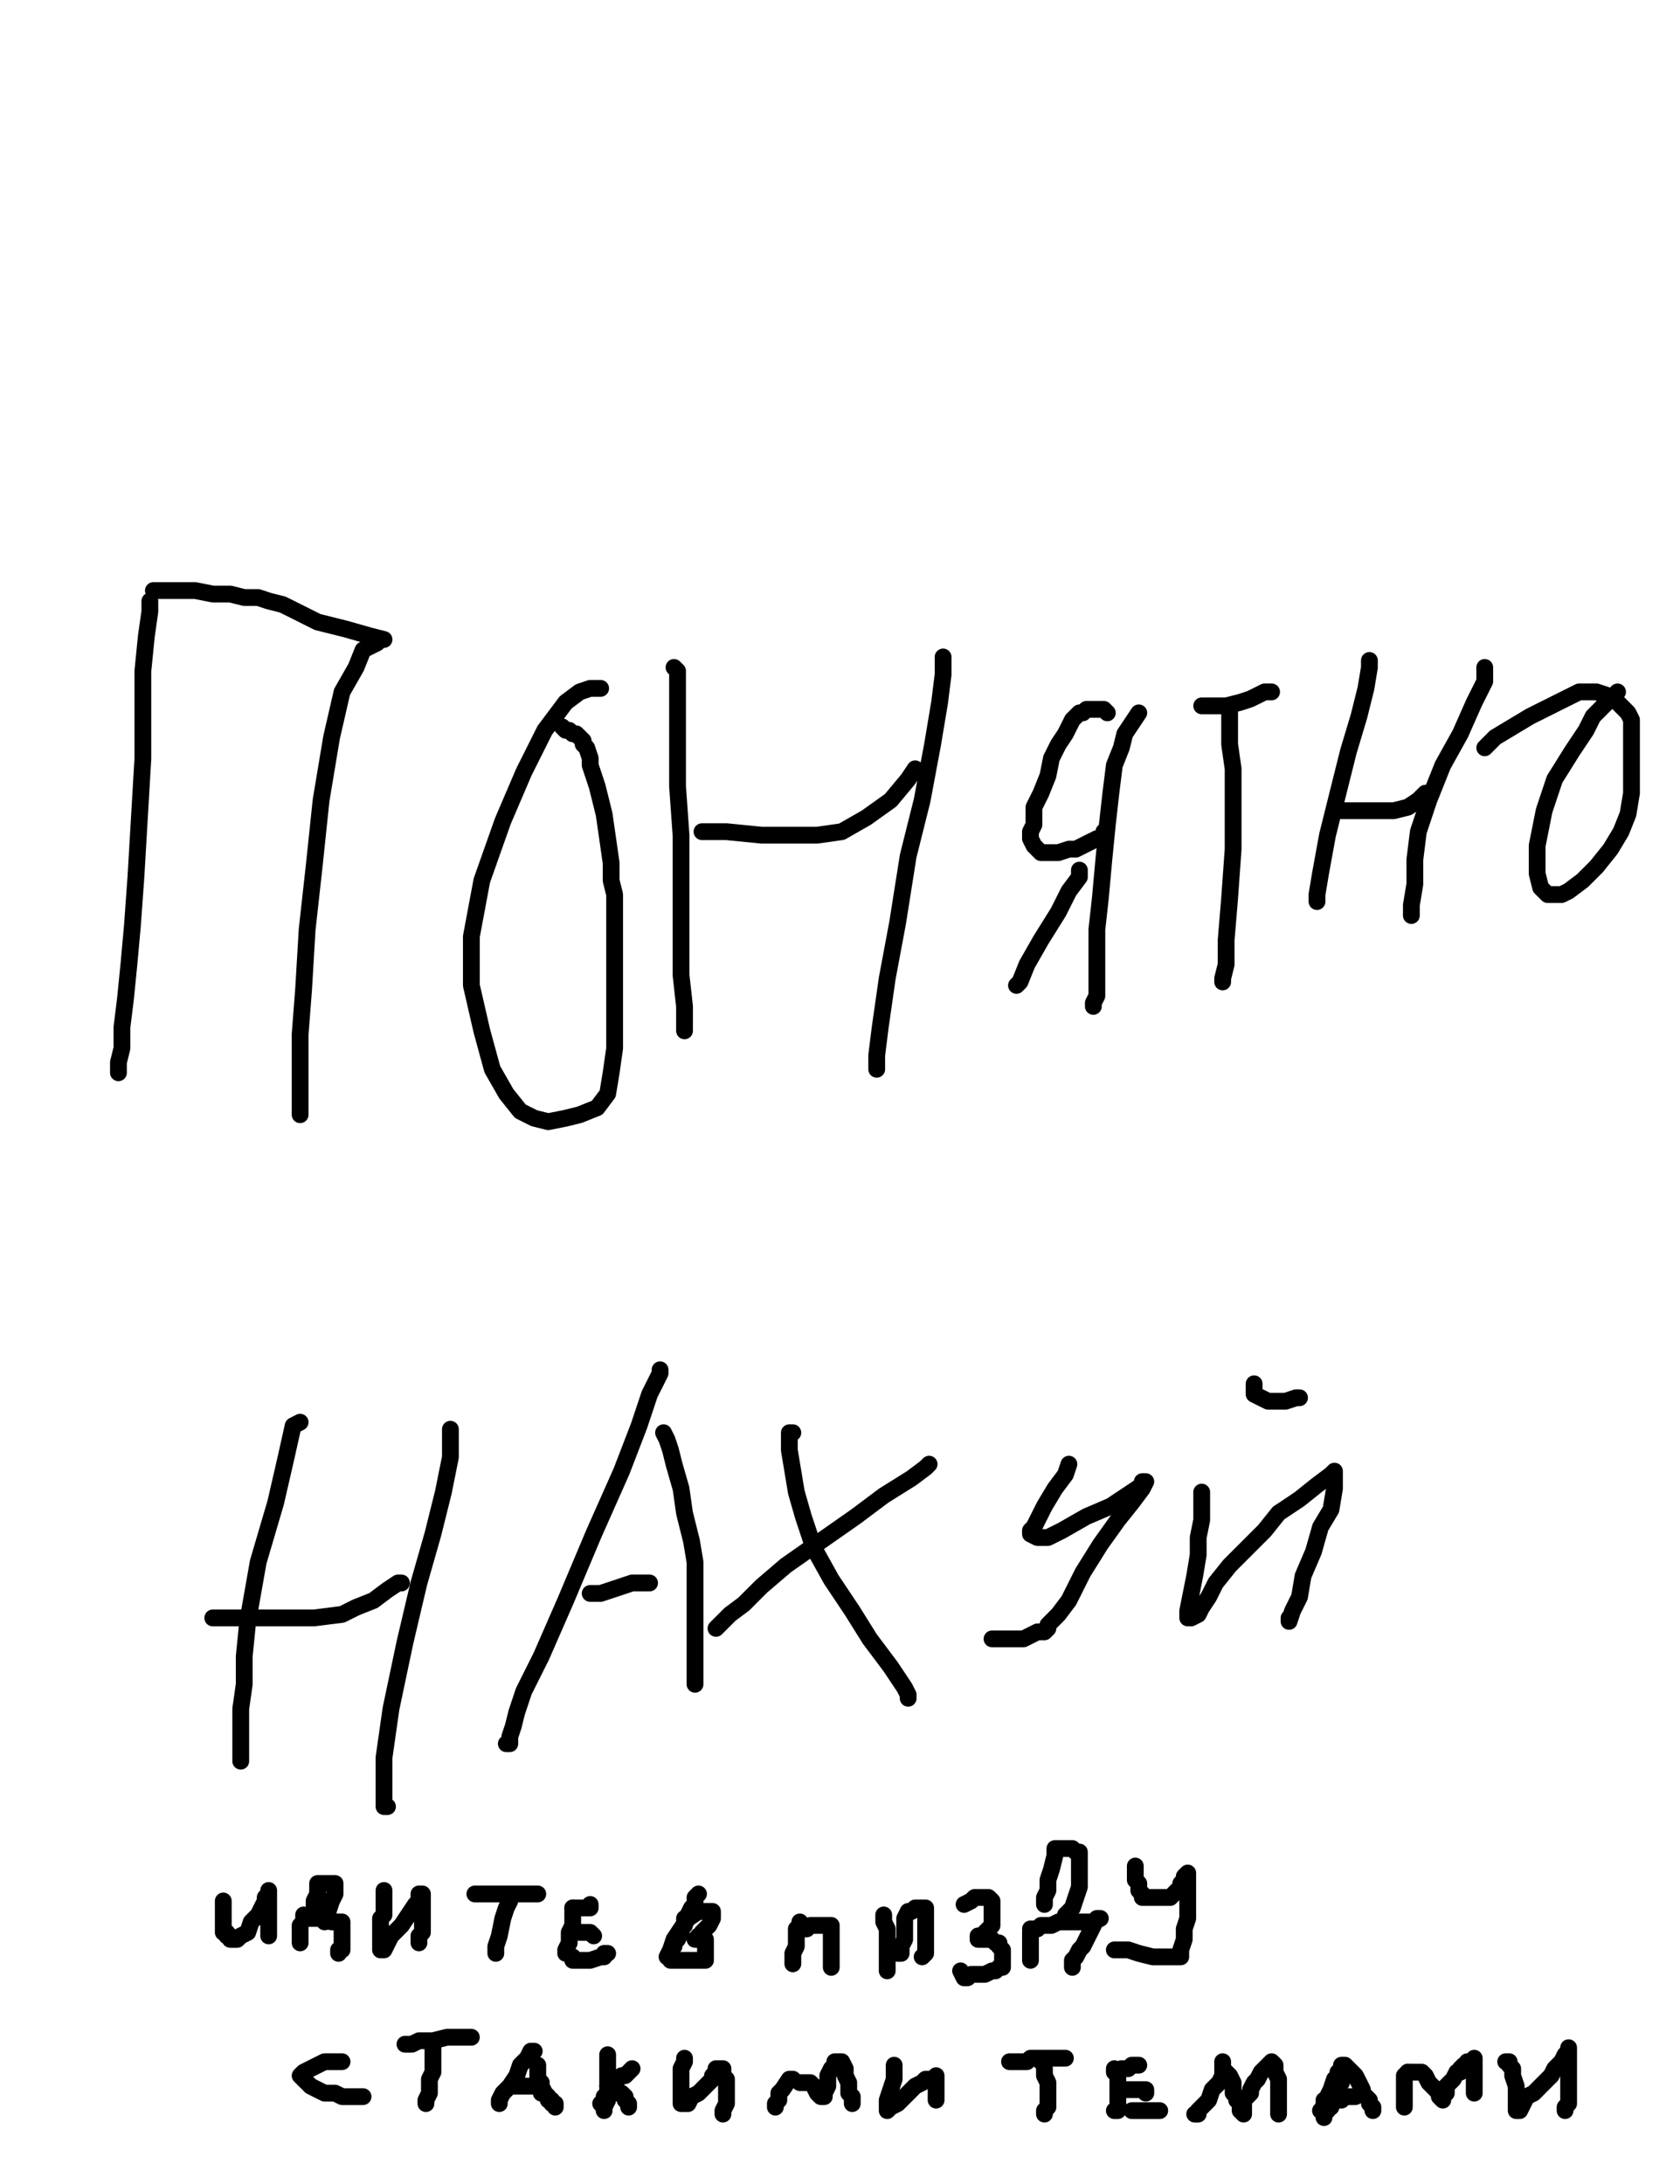 <?xml version="1.0" encoding="utf-8" ?>
<svg baseProfile="full" height="520" version="1.1" width="400" xmlns="http://www.w3.org/2000/svg" xmlns:ev="http://www.w3.org/2001/xml-events" xmlns:xlink="http://www.w3.org/1999/xlink"><defs><style type="text/css"><![CDATA[.path {fill: none; stroke-linejoin: round; stroke-linecap: round;}]]></style></defs><path class="path" d="M 35.68 143.10 L 35.68 145.60 L 34.85 151.42 L 34.02 159.74 L 34.02 168.90 L 34.02 180.54 L 33.19 194.69 L 32.36 208.83 L 31.52 220.48 L 30.69 229.63 L 29.86 237.95 L 29.03 244.61 L 29.03 249.60 L 28.20 252.93 L 28.20 255.42" stroke="#000000" stroke-width="4" /><path class="path" d="M 36.52 140.61 L 39.01 140.61 L 42.34 140.61 L 46.50 140.61 L 50.66 141.44 L 54.82 141.44 L 58.15 142.27 L 61.48 142.27 L 63.97 143.10 L 67.30 143.94 L 70.63 145.60 L 75.62 148.10 L 82.28 149.76 L 88.10 151.42 L 91.43 152.26 L 90.60 152.26 L 89.77 153.09 L 88.10 153.92 L 86.44 154.75 L 84.77 158.91 L 81.44 164.74 L 78.95 175.55 L 76.45 190.53 L 74.79 206.34 L 73.13 221.31 L 72.29 235.46 L 71.46 246.27 L 71.46 255.42 L 71.46 262.08 L 71.46 265.41" stroke="#000000" stroke-width="4" /><path class="path" d="M 143.01 163.90 L 142.18 163.90 L 141.35 163.90 L 140.52 163.90 L 138.02 164.74 L 134.69 167.23 L 129.70 173.89 L 124.71 183.87 L 119.72 195.52 L 114.72 209.66 L 112.23 222.98 L 112.23 234.62 L 114.72 245.44 L 117.22 254.59 L 120.55 260.42 L 123.88 264.58 L 127.20 266.24 L 130.53 267.07 L 134.69 266.24 L 138.02 265.41 L 142.18 263.74 L 144.68 260.42 L 145.51 255.42 L 146.34 249.60 L 146.34 242.11 L 146.34 233.79 L 146.34 225.47 L 146.34 218.82 L 146.34 212.99 L 145.51 209.66 L 145.51 205.50 L 144.68 199.68 L 143.84 193.86 L 143.01 190.53 L 142.18 187.20 L 141.35 184.70 L 140.52 182.21 L 140.52 180.54 L 139.69 178.05 L 138.85 177.22 L 138.85 176.38 L 138.02 175.55 L 137.19 174.72 L 136.36 174.72 L 135.53 173.89 L 134.69 173.89 L 133.86 173.06" stroke="#000000" stroke-width="4" /><path class="path" d="M 160.48 158.91 L 161.32 159.74 L 161.32 163.07 L 161.32 168.06 L 161.32 175.55 L 161.32 187.20 L 162.15 198.85 L 162.15 210.50 L 162.15 222.14 L 162.15 232.13 L 162.98 239.62 L 162.98 244.61 L 162.98 245.44" stroke="#000000" stroke-width="4" /><path class="path" d="M 167.14 198.02 L 167.97 198.02 L 172.97 198.02 L 181.28 198.85 L 188.77 198.85 L 194.60 198.85 L 200.42 198.02 L 206.25 194.69 L 212.07 190.53 L 216.23 185.54 L 217.89 183.04" stroke="#000000" stroke-width="4" /><path class="path" d="M 224.55 156.42 L 224.55 157.25 L 224.55 160.58 L 223.72 167.23 L 222.05 177.22 L 219.56 190.53 L 216.23 203.84 L 213.73 219.65 L 211.24 232.96 L 209.57 244.61 L 208.74 251.26 L 208.74 254.59" stroke="#000000" stroke-width="4" /><path class="path" d="M 257.00 207.17 L 257.00 208.83 L 254.50 212.16 L 252.00 217.15 L 247.84 223.81 L 244.52 229.63 L 242.85 233.79 L 242.02 234.62" stroke="#000000" stroke-width="4" /><path class="path" d="M 263.65 169.73 L 262.82 168.90 L 261.99 168.90 L 261.16 168.90 L 259.49 168.90 L 258.66 168.90 L 257.83 169.73 L 257.00 169.73 L 255.33 171.39 L 254.50 173.06 L 253.67 174.72 L 252.00 177.22 L 250.34 180.54 L 249.51 184.70 L 247.84 188.86 L 246.18 192.19 L 246.18 194.69 L 246.18 196.35 L 245.35 198.02 L 245.35 198.85 L 245.35 199.68 L 246.18 201.34 L 247.01 202.18 L 247.84 203.01 L 250.34 203.01 L 252.00 203.01 L 254.50 202.18 L 256.16 202.18 L 257.83 201.34 L 259.49 200.51 L 261.16 199.68 L 262.82 199.68 L 262.82 198.85 L 262.82 198.02" stroke="#000000" stroke-width="4" /><path class="path" d="M 271.14 169.73 L 269.48 172.22 L 267.81 174.72 L 266.98 178.05 L 265.32 182.21 L 264.49 188.86 L 263.65 196.35 L 262.82 204.67 L 261.99 213.82 L 261.16 221.31 L 261.16 227.97 L 261.16 233.79 L 261.16 237.12 L 260.32 238.78 L 260.32 239.62" stroke="#000000" stroke-width="4" /><path class="path" d="M 292.77 169.73 L 292.77 173.06 L 292.77 177.22 L 293.60 183.04 L 293.60 192.19 L 293.60 202.18 L 292.77 213.82 L 291.94 223.81 L 291.94 229.63 L 291.11 232.96 L 291.11 233.79" stroke="#000000" stroke-width="4" /><path class="path" d="M 286.12 168.06 L 288.61 168.06 L 291.94 168.06 L 295.27 167.23 L 297.76 166.40 L 299.43 165.57 L 301.09 164.74 L 302.76 164.74" stroke="#000000" stroke-width="4" /><path class="path" d="M 326.05 157.25 L 326.05 158.91 L 325.22 163.90 L 323.56 170.56 L 321.06 178.88 L 318.56 188.86 L 316.07 198.85 L 314.40 208.00 L 313.57 212.99 L 313.57 214.66" stroke="#000000" stroke-width="4" /><path class="path" d="M 319.40 193.02 L 320.23 193.02 L 321.89 193.02 L 323.56 193.02 L 326.05 193.02 L 327.72 193.02 L 329.38 193.02 L 331.88 193.02 L 335.20 192.19 L 337.70 190.53 L 339.37 188.86" stroke="#000000" stroke-width="4" /><path class="path" d="M 353.51 158.91 L 353.51 159.74 L 353.51 162.24 L 351.01 167.23 L 347.69 174.72 L 343.52 182.21 L 340.20 190.53 L 337.70 198.02 L 336.87 204.67 L 336.87 210.50 L 336.04 215.49 L 336.04 217.15 L 336.04 217.98" stroke="#000000" stroke-width="4" /><path class="path" d="M 385.13 164.74 L 383.46 166.40 L 381.80 168.06 L 379.30 170.56 L 377.64 173.89 L 374.31 178.88 L 370.15 185.54 L 367.65 193.02 L 365.99 201.34 L 365.99 208.00 L 366.82 211.33 L 368.48 212.99 L 370.15 212.99 L 371.81 212.99 L 373.48 212.16 L 376.81 209.66 L 380.13 206.34 L 383.46 202.18 L 385.96 198.02 L 387.62 193.86 L 388.45 188.86 L 388.45 183.87 L 388.45 178.88 L 388.45 174.72 L 388.45 173.06 L 388.45 171.39 L 387.62 169.73 L 385.96 168.06 L 384.29 166.40 L 382.63 165.57 L 380.13 164.74 L 378.47 164.74 L 375.97 164.74 L 370.98 167.23 L 364.32 170.56 L 356.00 175.55 L 353.51 178.05" stroke="#000000" stroke-width="4" /><path class="path" d="M 71.46 338.62 L 69.80 339.46 L 68.13 346.94 L 65.64 357.76 L 61.48 371.90 L 58.98 386.05 L 58.15 394.37 L 58.15 401.02 L 57.32 406.85 L 57.32 411.84 L 57.32 416.83 L 57.32 419.33" stroke="#000000" stroke-width="4" /><path class="path" d="M 50.66 385.22 L 52.32 385.22 L 56.48 385.22 L 62.31 385.22 L 68.13 385.22 L 74.79 385.22 L 81.44 384.38 L 84.77 382.72 L 88.93 381.06 L 92.26 378.56 L 94.76 376.90 L 95.59 376.90" stroke="#000000" stroke-width="4" /><path class="path" d="M 107.24 340.29 L 107.24 341.12 L 107.24 346.94 L 105.57 355.26 L 103.08 365.25 L 99.75 376.90 L 96.42 391.04 L 93.09 406.85 L 91.43 418.50 L 91.43 426.82 L 91.43 430.14 L 92.26 430.14" stroke="#000000" stroke-width="4" /><path class="path" d="M 157.16 326.14 L 157.16 326.98 L 154.66 331.97 L 152.16 339.46 L 148.00 350.27 L 141.35 365.25 L 134.69 381.06 L 128.87 394.37 L 124.71 402.69 L 123.04 407.68 L 122.21 411.01 L 121.38 413.50 L 121.38 415.17 L 120.55 415.17" stroke="#000000" stroke-width="4" /><path class="path" d="M 157.99 341.12 L 158.82 342.78 L 159.65 345.28 L 160.48 348.61 L 162.15 354.43 L 162.98 360.26 L 164.64 366.91 L 165.48 371.90 L 165.48 376.06 L 165.48 381.06 L 165.48 385.22 L 165.48 390.21 L 165.48 394.37 L 165.48 398.53 L 165.48 400.19 L 165.48 401.02" stroke="#000000" stroke-width="4" /><path class="path" d="M 140.52 379.39 L 143.01 379.39 L 145.51 378.56 L 148.00 377.73 L 150.50 376.90 L 153.00 376.90 L 153.83 376.90 L 154.66 376.90" stroke="#000000" stroke-width="4" /><path class="path" d="M 188.77 341.12 L 187.94 341.12 L 187.94 345.28 L 188.77 350.27 L 189.60 355.26 L 191.27 361.09 L 193.76 368.58 L 197.92 376.06 L 202.92 383.55 L 207.08 390.21 L 212.07 396.86 L 215.40 401.86 L 216.23 403.52 L 216.23 404.35" stroke="#000000" stroke-width="4" /><path class="path" d="M 221.22 348.61 L 220.39 349.44 L 217.06 351.94 L 210.41 356.10 L 203.75 361.09 L 195.43 366.91 L 187.11 372.74 L 181.28 377.73 L 177.13 381.89 L 173.80 384.38 L 171.30 386.88 L 170.47 387.71" stroke="#000000" stroke-width="4" /><path class="path" d="M 254.50 348.61 L 253.67 351.10 L 251.17 354.43 L 248.68 358.59 L 247.01 361.92 L 246.18 363.58 L 245.35 364.42 L 245.35 365.25 L 247.01 366.08 L 249.51 366.08 L 252.84 364.42 L 258.66 361.09 L 264.49 358.59 L 269.48 355.26 L 271.97 353.60 L 271.97 352.77 L 272.81 352.77 L 271.97 354.43 L 269.48 357.76 L 266.15 361.92 L 261.99 367.74 L 257.83 374.40 L 254.50 381.06 L 252.00 384.38 L 250.34 386.05 L 249.51 386.88 L 249.51 387.71 L 248.68 388.54 L 247.01 388.54 L 245.35 389.38 L 243.69 390.21 L 242.02 390.21 L 239.52 390.21 L 237.03 390.21 L 236.20 390.21" stroke="#000000" stroke-width="4" /><path class="path" d="M 286.12 355.26 L 286.12 356.10 L 286.12 358.59 L 286.12 361.92 L 285.28 366.08 L 285.28 370.24 L 284.45 375.23 L 283.62 379.39 L 282.79 383.55 L 282.79 385.22 L 283.62 385.22 L 285.28 384.38 L 286.12 382.72 L 287.78 380.22 L 289.44 376.90 L 292.77 372.74 L 296.10 369.41 L 298.60 366.91 L 301.09 364.42 L 304.42 360.26 L 309.41 356.93 L 313.57 353.60 L 316.90 351.10 L 317.73 350.27 L 317.73 351.10 L 317.73 354.43 L 316.90 359.42 L 314.40 363.58 L 312.74 369.41 L 310.25 375.23 L 309.41 380.22 L 307.75 383.55 L 306.92 386.05 L 306.92 385.22" stroke="#000000" stroke-width="4" /><path class="path" d="M 298.60 329.47 L 298.60 330.30 L 298.60 331.97 L 300.26 332.80 L 301.93 333.63 L 302.76 333.63 L 304.42 333.63 L 306.08 333.63 L 308.58 332.80 L 309.41 332.80" stroke="#000000" stroke-width="4" /><path class="path" d="M 53.16 452.61 L 53.16 453.44 L 53.16 454.27 L 53.16 455.10 L 53.16 455.94 L 53.16 456.77 L 53.16 457.60 L 53.16 458.43 L 53.16 459.26 L 53.16 460.10 L 53.99 460.10 L 53.99 460.93 L 54.82 460.93 L 54.82 461.76 L 55.65 461.76 L 56.48 461.76 L 57.32 460.93 L 58.98 460.10 L 59.81 457.60 L 61.48 455.94 L 62.31 454.27 L 63.14 452.61 L 63.14 451.78 L 63.97 450.94 L 63.97 450.11 L 63.97 451.78 L 63.97 454.27 L 63.97 455.94 L 63.97 457.60 L 63.97 458.43 L 63.97 459.26 L 63.97 460.10 L 63.97 460.93" stroke="#000000" stroke-width="4" /><path class="path" d="M 71.46 458.43 L 71.46 459.26 L 71.46 460.10 L 71.46 461.76 L 71.46 462.59" stroke="#000000" stroke-width="4" /><path class="path" d="M 72.29 455.94 L 72.29 456.77 L 73.13 456.77 L 73.96 456.77 L 74.79 456.77 L 76.45 456.77 L 77.28 456.77 L 78.12 456.77 L 78.95 457.60 L 79.78 457.60 L 80.61 457.60 L 81.44 457.60 L 81.44 459.26 L 81.44 460.10 L 81.44 461.76 L 81.44 462.59 L 81.44 464.26 L 80.61 464.26 L 80.61 465.09" stroke="#000000" stroke-width="4" /><path class="path" d="M 74.79 454.27 L 74.79 453.44 L 74.79 452.61 L 75.62 450.94 L 75.62 449.28 L 75.62 448.45 L 76.45 448.45 L 77.28 448.45 L 78.12 448.45 L 78.95 448.45 L 79.78 448.45 L 79.78 449.28 L 79.78 450.94 L 78.95 452.61 L 78.12 455.10 L 78.12 456.77 L 77.28 457.60" stroke="#000000" stroke-width="4" /><path class="path" d="M 91.43 450.11 L 91.43 450.94 L 91.43 451.78 L 91.43 452.61 L 91.43 453.44 L 91.43 454.27 L 91.43 455.94 L 90.60 456.77 L 90.60 457.60 L 90.60 458.43 L 90.60 459.26 L 90.60 460.10 L 90.60 460.93 L 90.60 461.76 L 90.60 462.59 L 90.60 463.42 L 90.60 464.26 L 91.43 464.26 L 92.26 462.59 L 93.09 460.93 L 95.59 458.43 L 97.25 455.94 L 98.92 453.44 L 99.75 452.61 L 99.75 451.78 L 99.75 450.94 L 100.58 450.94 L 100.58 451.78 L 100.58 453.44 L 100.58 455.10 L 100.58 456.77 L 100.58 458.43 L 100.58 460.10 L 99.75 460.93 L 99.75 461.76 L 99.75 462.59 L 99.75 461.76" stroke="#000000" stroke-width="4" /><path class="path" d="M 121.38 452.61 L 120.55 454.27 L 119.72 456.77 L 118.88 460.93 L 118.05 463.42 L 118.05 464.26 L 118.05 465.09" stroke="#000000" stroke-width="4" /><path class="path" d="M 113.06 450.94 L 113.89 450.94 L 114.72 450.94 L 116.39 450.94 L 119.72 450.94 L 122.21 450.94 L 123.88 450.94 L 125.54 450.94 L 126.37 450.94 L 127.20 450.94 L 128.04 450.94" stroke="#000000" stroke-width="4" /><path class="path" d="M 136.36 454.27 L 136.36 455.10 L 136.36 456.77 L 136.36 458.43 L 135.53 460.10 L 135.53 462.59 L 134.69 464.26 L 134.69 465.09" stroke="#000000" stroke-width="4" /><path class="path" d="M 136.36 454.27 L 137.19 454.27 L 138.02 454.27 L 138.85 454.27 L 139.69 454.27 L 140.52 454.27 L 140.52 453.44" stroke="#000000" stroke-width="4" /><path class="path" d="M 138.02 460.10 L 138.85 460.10 L 139.69 460.10 L 140.52 460.10 L 141.35 460.93" stroke="#000000" stroke-width="4" /><path class="path" d="M 136.36 465.92 L 136.36 466.75 L 137.19 466.75 L 138.02 466.75 L 138.85 466.75 L 140.52 466.75 L 143.01 465.92 L 143.84 465.92 L 143.84 465.09 L 144.68 465.09" stroke="#000000" stroke-width="4" /><path class="path" d="M 166.31 450.94 L 165.48 451.78 L 165.48 453.44 L 164.64 454.27 L 163.81 455.94 L 163.81 456.77 L 162.98 456.77 L 162.98 457.60 L 162.98 458.43 L 162.15 459.26 L 162.15 460.10 L 161.32 461.76 L 160.48 462.59 L 160.48 463.42 L 159.65 464.26 L 159.65 465.09 L 158.82 465.92 L 159.65 464.26 L 160.48 461.76 L 162.15 459.26 L 163.81 456.77 L 166.31 455.10 L 167.14 455.10 L 167.97 455.10 L 168.80 455.10 L 169.64 455.10 L 169.64 455.94 L 169.64 456.77 L 168.80 458.43 L 167.97 459.26 L 167.14 460.10 L 167.14 460.93 L 166.31 460.93 L 166.31 461.76 L 165.48 461.76 L 166.31 461.76 L 167.14 461.76 L 167.97 461.76 L 167.97 462.59 L 167.97 463.42 L 167.97 464.26 L 167.97 465.09 L 167.97 465.92 L 167.97 466.75 L 167.14 466.75 L 166.31 466.75 L 165.48 466.75 L 163.81 466.75 L 162.15 466.75 L 160.48 466.75 L 159.65 466.75" stroke="#000000" stroke-width="4" /><path class="path" d="M 190.44 457.60 L 190.44 458.43 L 189.60 459.26 L 189.60 460.93 L 189.60 463.42 L 188.77 465.09 L 188.77 466.75 L 188.77 467.58" stroke="#000000" stroke-width="4" /><path class="path" d="M 190.44 459.26 L 191.27 459.26 L 192.10 459.26 L 192.93 458.43 L 193.76 458.43 L 194.60 458.43 L 195.43 458.43 L 196.26 458.43 L 197.09 458.43 L 197.92 458.43 L 197.92 460.10 L 197.92 460.93 L 197.92 462.59 L 197.92 463.42 L 197.92 464.26 L 197.92 465.09 L 197.92 465.92 L 197.92 466.75 L 197.92 467.58 L 197.92 468.42" stroke="#000000" stroke-width="4" /><path class="path" d="M 210.41 455.94 L 210.41 457.60 L 211.24 459.26 L 211.24 460.93 L 211.24 461.76 L 211.24 462.59 L 211.24 463.42 L 211.24 464.26 L 211.24 465.09 L 211.24 465.92 L 211.24 466.75 L 211.24 467.58 L 211.24 468.42 L 211.24 469.25" stroke="#000000" stroke-width="4" /><path class="path" d="M 213.73 465.09 L 214.56 465.09 L 214.56 464.26 L 214.56 463.42 L 215.40 461.76 L 215.40 460.10 L 215.40 458.43 L 215.40 456.77 L 216.23 455.10 L 217.06 455.10 L 217.89 454.27 L 218.72 454.27 L 219.56 454.27 L 220.39 454.27 L 220.39 455.10 L 220.39 455.94 L 220.39 458.43 L 220.39 460.10 L 220.39 462.59 L 220.39 463.42 L 220.39 465.09 L 219.56 465.92" stroke="#000000" stroke-width="4" /><path class="path" d="M 229.54 453.44 L 231.20 452.61 L 232.04 451.78 L 232.87 451.78 L 233.70 451.78 L 234.53 451.78 L 235.36 451.78 L 236.20 452.61 L 236.20 453.44 L 236.20 455.10 L 236.20 456.77 L 236.20 457.60 L 236.20 458.43 L 235.36 459.26 L 234.53 460.10 L 233.70 460.93 L 232.87 460.93 L 232.87 461.76 L 233.70 461.76 L 234.53 461.76 L 236.20 461.76 L 237.03 462.59 L 237.86 462.59 L 237.86 463.42 L 238.69 464.26 L 238.69 465.09 L 238.69 465.92 L 238.69 466.75 L 238.69 467.58 L 238.69 468.42 L 237.86 468.42 L 237.03 469.25 L 236.20 469.25 L 234.53 470.08 L 232.87 470.08 L 231.20 470.08 L 230.37 470.91 L 229.54 470.91 L 228.71 469.25" stroke="#000000" stroke-width="4" /><path class="path" d="M 245.35 460.10 L 245.35 460.93 L 245.35 461.76 L 245.35 464.26 L 245.35 465.09 L 245.35 465.92 L 245.35 466.75" stroke="#000000" stroke-width="4" /><path class="path" d="M 245.35 459.26 L 247.01 459.26 L 247.84 458.43 L 250.34 458.43 L 252.00 457.60 L 254.50 457.60 L 256.16 457.60 L 258.66 457.60 L 260.32 457.60 L 261.99 456.77 L 261.16 456.77 L 260.32 458.43 L 259.49 460.10 L 258.66 461.76 L 257.83 463.42 L 257.00 464.26 L 256.16 465.92 L 255.33 466.75 L 255.33 467.58 L 255.33 468.42" stroke="#000000" stroke-width="4" /><path class="path" d="M 248.68 453.44 L 248.68 451.78 L 249.51 450.11 L 249.51 447.62 L 250.34 445.12 L 251.17 441.79 L 251.17 440.13 L 252.00 440.13 L 252.84 440.13 L 253.67 440.13 L 254.50 440.13 L 255.33 440.13 L 256.16 440.96 L 257.00 440.96 L 257.00 442.62 L 257.00 443.46 L 257.00 444.29 L 257.00 446.78 L 257.00 449.28 L 256.16 451.78 L 255.33 454.27 L 254.50 455.10 L 253.67 455.94" stroke="#000000" stroke-width="4" /><path class="path" d="M 270.31 444.29 L 270.31 445.95 L 270.31 447.62 L 271.14 448.45 L 271.14 450.11 L 271.97 450.94 L 271.97 451.78 L 272.81 451.78 L 273.64 451.78 L 274.47 451.78 L 275.30 451.78 L 276.96 451.78 L 278.63 451.78 L 279.46 450.94 L 280.29 450.11 L 281.13 449.28 L 281.13 448.45 L 281.96 447.62 L 281.96 446.78 L 282.79 445.95 L 282.79 447.62 L 282.79 449.28 L 282.79 451.78 L 282.79 454.27 L 282.79 456.77 L 281.96 459.26 L 281.96 461.76 L 281.13 464.26 L 281.13 465.09 L 281.13 465.92 L 280.29 465.92 L 279.46 465.92 L 276.96 465.92 L 274.47 465.92 L 271.14 465.09 L 268.64 464.26 L 266.15 464.26 L 265.32 464.26" stroke="#000000" stroke-width="4" /><path class="path" d="M 81.44 490.88 L 80.61 490.88 L 79.78 490.88 L 78.12 490.88 L 77.28 490.88 L 75.62 491.71 L 73.96 492.54 L 72.29 493.38 L 71.46 494.21 L 72.29 495.04 L 73.13 495.87 L 73.96 496.70 L 75.62 497.54 L 77.28 498.37 L 78.95 498.37 L 79.78 498.37 L 81.44 499.20 L 82.28 499.20 L 83.94 499.20 L 84.77 499.20 L 85.60 499.20 L 86.44 499.20" stroke="#000000" stroke-width="4" /><path class="path" d="M 103.08 487.55 L 103.08 489.22 L 103.08 490.88 L 103.08 493.38 L 102.24 495.04 L 102.24 496.70 L 102.24 498.37 L 101.41 500.03 L 101.41 500.86" stroke="#000000" stroke-width="4" /><path class="path" d="M 96.42 486.72 L 98.08 486.72 L 99.75 485.89 L 101.41 485.89 L 103.08 485.89 L 106.41 485.06 L 108.90 485.06 L 110.56 485.06 L 111.40 485.06 L 112.23 485.06" stroke="#000000" stroke-width="4" /><path class="path" d="M 127.20 488.38 L 126.37 488.38 L 125.54 490.05 L 123.88 491.71 L 123.04 494.21 L 121.38 496.70 L 119.72 498.37 L 118.88 500.03 L 118.88 500.86" stroke="#000000" stroke-width="4" /><path class="path" d="M 128.04 491.71 L 128.04 492.54 L 128.04 493.38 L 128.04 495.04 L 128.87 495.87 L 128.87 496.70 L 128.87 497.54 L 128.87 498.37" stroke="#000000" stroke-width="4" /><path class="path" d="M 128.87 495.87 L 128.87 496.70 L 129.70 498.37 L 130.53 499.20 L 130.53 500.03 L 131.36 500.03 L 131.36 500.86 L 132.20 500.86 L 132.20 501.70" stroke="#000000" stroke-width="4" /><path class="path" d="M 122.21 496.70 L 123.04 496.70 L 123.88 496.70 L 124.71 496.70 L 125.54 496.70 L 126.37 496.70 L 127.20 496.70" stroke="#000000" stroke-width="4" /><path class="path" d="M 144.68 489.22 L 144.68 490.05 L 144.68 492.54 L 144.68 494.21 L 144.68 496.70 L 144.68 497.54 L 144.68 499.20 L 144.68 500.03 L 143.84 501.70 L 143.84 502.53" stroke="#000000" stroke-width="4" /><path class="path" d="M 143.01 500.86 L 143.84 500.03 L 143.84 499.20 L 145.51 498.37 L 146.34 495.87 L 147.17 495.04 L 148.00 494.21 L 148.84 494.21 L 149.67 493.38 L 150.50 492.54" stroke="#000000" stroke-width="4" /><path class="path" d="M 144.68 496.70 L 145.51 496.70 L 146.34 496.70 L 146.34 497.54 L 147.17 498.37 L 148.00 498.37 L 148.84 499.20 L 148.84 500.03 L 149.67 500.86 L 149.67 501.70" stroke="#000000" stroke-width="4" /><path class="path" d="M 162.98 490.05 L 162.98 490.88 L 162.15 492.54 L 162.15 494.21 L 162.15 495.04 L 162.15 496.70 L 162.15 498.37 L 162.15 499.20 L 162.15 500.03 L 162.15 500.86 L 162.98 500.86 L 163.81 500.86 L 164.64 499.20 L 166.31 498.37 L 167.97 496.70 L 168.80 495.87 L 169.64 495.04 L 169.64 494.21 L 170.47 493.38 L 170.47 492.54 L 171.30 492.54 L 172.13 492.54 L 172.13 494.21 L 172.97 495.04 L 172.97 496.70 L 172.97 498.37 L 172.97 500.86 L 172.13 502.53 L 172.13 503.36" stroke="#000000" stroke-width="4" /><path class="path" d="M 188.77 495.04 L 187.94 495.04 L 186.28 497.54 L 185.44 498.37 L 185.44 500.03 L 184.61 500.86 L 184.61 501.70" stroke="#000000" stroke-width="4" /><path class="path" d="M 190.44 495.87 L 191.27 495.87 L 192.10 495.87 L 192.93 495.87 L 193.76 496.70 L 194.60 498.37 L 195.43 499.20 L 196.26 499.20 L 196.26 498.37 L 197.09 496.70 L 197.09 494.21 L 197.92 492.54 L 198.76 491.71 L 198.76 490.88 L 199.59 490.88 L 200.42 490.88 L 201.25 492.54 L 201.25 494.21 L 202.08 495.87 L 202.08 497.54 L 202.08 498.37 L 202.92 499.20 L 202.92 500.03 L 202.92 500.86" stroke="#000000" stroke-width="4" /><path class="path" d="M 212.90 491.71 L 212.90 493.38 L 212.90 495.04 L 212.07 497.54 L 211.24 500.03 L 211.24 501.70 L 211.24 502.53 L 212.07 501.70 L 213.73 500.86 L 215.40 499.20 L 217.06 497.54 L 217.89 496.70 L 219.56 495.87 L 220.39 495.04 L 221.22 495.04 L 222.05 495.04 L 222.88 495.04 L 222.88 494.21 L 222.88 495.04 L 222.88 496.70 L 222.88 497.54 L 222.88 498.37 L 222.88 499.20 L 222.88 500.03" stroke="#000000" stroke-width="4" /><path class="path" d="M 248.68 492.54 L 248.68 493.38 L 248.68 494.21 L 249.51 495.87 L 249.51 497.54 L 249.51 498.37 L 249.51 500.03 L 249.51 501.70 L 248.68 502.53 L 248.68 503.36" stroke="#000000" stroke-width="4" /><path class="path" d="M 240.36 490.88 L 241.19 490.88 L 242.02 490.88 L 243.69 490.88 L 244.52 490.88 L 245.35 490.05 L 247.01 490.05 L 247.84 490.05 L 248.68 490.05" stroke="#000000" stroke-width="4" /><path class="path" d="M 247.84 490.88 L 249.51 490.05 L 251.17 490.05 L 252.00 490.05 L 252.84 490.05 L 253.67 490.05" stroke="#000000" stroke-width="4" /><path class="path" d="M 265.32 492.54 L 265.32 493.38 L 266.15 493.38 L 266.15 495.04 L 266.15 495.87 L 266.15 497.54 L 266.15 498.37 L 266.15 500.03 L 266.15 500.86 L 266.15 501.70 L 266.15 502.53 L 265.32 502.53" stroke="#000000" stroke-width="4" /><path class="path" d="M 266.98 492.54 L 267.81 492.54 L 268.64 492.54 L 269.48 491.71 L 270.31 491.71 L 271.14 491.71" stroke="#000000" stroke-width="4" /><path class="path" d="M 266.15 497.54 L 266.98 497.54 L 267.81 497.54 L 268.64 497.54 L 269.48 497.54 L 270.31 497.54 L 271.97 497.54 L 272.81 497.54 L 272.81 498.37" stroke="#000000" stroke-width="4" /><path class="path" d="M 269.48 502.53 L 270.31 502.53 L 271.14 502.53 L 271.97 502.53 L 273.64 502.53 L 275.30 502.53 L 276.13 502.53" stroke="#000000" stroke-width="4" /><path class="path" d="M 291.11 490.88 L 291.11 491.71 L 291.11 494.21 L 290.28 495.87 L 288.61 497.54 L 287.78 500.03 L 286.95 500.86 L 286.12 501.70 L 285.28 502.53 L 285.28 503.36 L 284.45 503.36" stroke="#000000" stroke-width="4" /><path class="path" d="M 291.94 493.38 L 292.77 494.21 L 293.60 495.87 L 293.60 496.70 L 293.60 498.37 L 294.44 499.20 L 294.44 500.03 L 295.27 500.86 L 295.27 501.70 L 295.27 502.53 L 296.10 503.36 L 296.10 502.53 L 296.10 500.03 L 297.76 498.37 L 297.76 497.54 L 298.60 495.87 L 299.43 495.04 L 300.26 493.38 L 301.93 491.71 L 302.76 490.88 L 303.59 491.71 L 303.59 493.38 L 304.42 495.04 L 304.42 496.70 L 304.42 499.20 L 304.42 500.03 L 304.42 502.53 L 304.42 503.36" stroke="#000000" stroke-width="4" /><path class="path" d="M 318.56 493.38 L 318.56 494.21 L 317.73 495.04 L 316.90 497.54 L 316.07 499.20 L 316.07 500.03 L 315.24 500.03 L 315.24 500.86 L 315.24 501.70 L 314.40 502.53" stroke="#000000" stroke-width="4" /><path class="path" d="M 319.40 495.04 L 319.40 495.87 L 318.56 496.70 L 317.73 498.37 L 317.73 500.03 L 316.90 500.03 L 316.90 500.86 L 316.90 501.70 L 316.07 501.70 L 316.07 502.53 L 315.24 503.36 L 315.24 504.19" stroke="#000000" stroke-width="4" /><path class="path" d="M 319.40 491.71 L 320.23 491.71 L 321.06 492.54 L 322.72 494.21 L 323.56 495.87 L 324.39 497.54 L 324.39 498.37 L 325.22 499.20 L 326.05 500.03 L 326.05 500.86 L 326.88 501.70 L 326.88 502.53" stroke="#000000" stroke-width="4" /><path class="path" d="M 315.24 500.86 L 316.07 500.86 L 316.90 500.03 L 317.73 500.03 L 319.40 500.03 L 320.23 499.20 L 321.06 499.20 L 321.89 499.20 L 322.72 499.20" stroke="#000000" stroke-width="4" /><path class="path" d="M 335.20 493.38 L 334.37 494.21 L 334.37 495.87 L 334.37 496.70 L 334.37 498.37 L 334.37 500.03 L 334.37 500.86 L 334.37 501.70" stroke="#000000" stroke-width="4" /><path class="path" d="M 335.20 493.38 L 336.04 493.38 L 336.87 493.38 L 337.70 493.38 L 338.53 493.38 L 339.37 494.21 L 340.20 495.87 L 341.03 496.70 L 341.86 497.54 L 342.69 498.37 L 342.69 499.20 L 343.52 500.03 L 343.52 499.20 L 344.36 498.37 L 344.36 496.70 L 345.19 495.87 L 346.02 495.04 L 346.85 493.38 L 347.69 493.38 L 347.69 492.54 L 348.52 491.71 L 349.35 491.71 L 349.35 490.88 L 350.18 490.88 L 351.01 490.88 L 351.01 490.05 L 351.01 490.88 L 351.01 492.54 L 351.01 495.04 L 351.01 496.70 L 351.01 497.54 L 351.01 498.37" stroke="#000000" stroke-width="4" /><path class="path" d="M 358.50 490.88 L 359.33 490.88 L 359.33 491.71 L 360.16 492.54 L 360.16 494.21 L 361.00 496.70 L 361.00 498.37 L 361.00 500.86 L 361.00 501.70 L 361.00 502.53 L 361.83 502.53 L 362.66 500.86 L 363.49 499.20 L 365.16 498.37 L 366.82 496.70 L 368.48 495.04 L 369.32 494.21 L 370.15 492.54 L 370.98 491.71 L 371.81 490.88 L 372.64 489.22 L 373.48 488.38 L 373.48 487.55 L 373.48 489.22 L 373.48 490.05 L 373.48 492.54 L 373.48 495.04 L 373.48 496.70 L 373.48 498.37 L 373.48 500.03 L 373.48 500.86 L 372.64 501.70 L 372.64 502.53" stroke="#000000" stroke-width="4" /></svg>